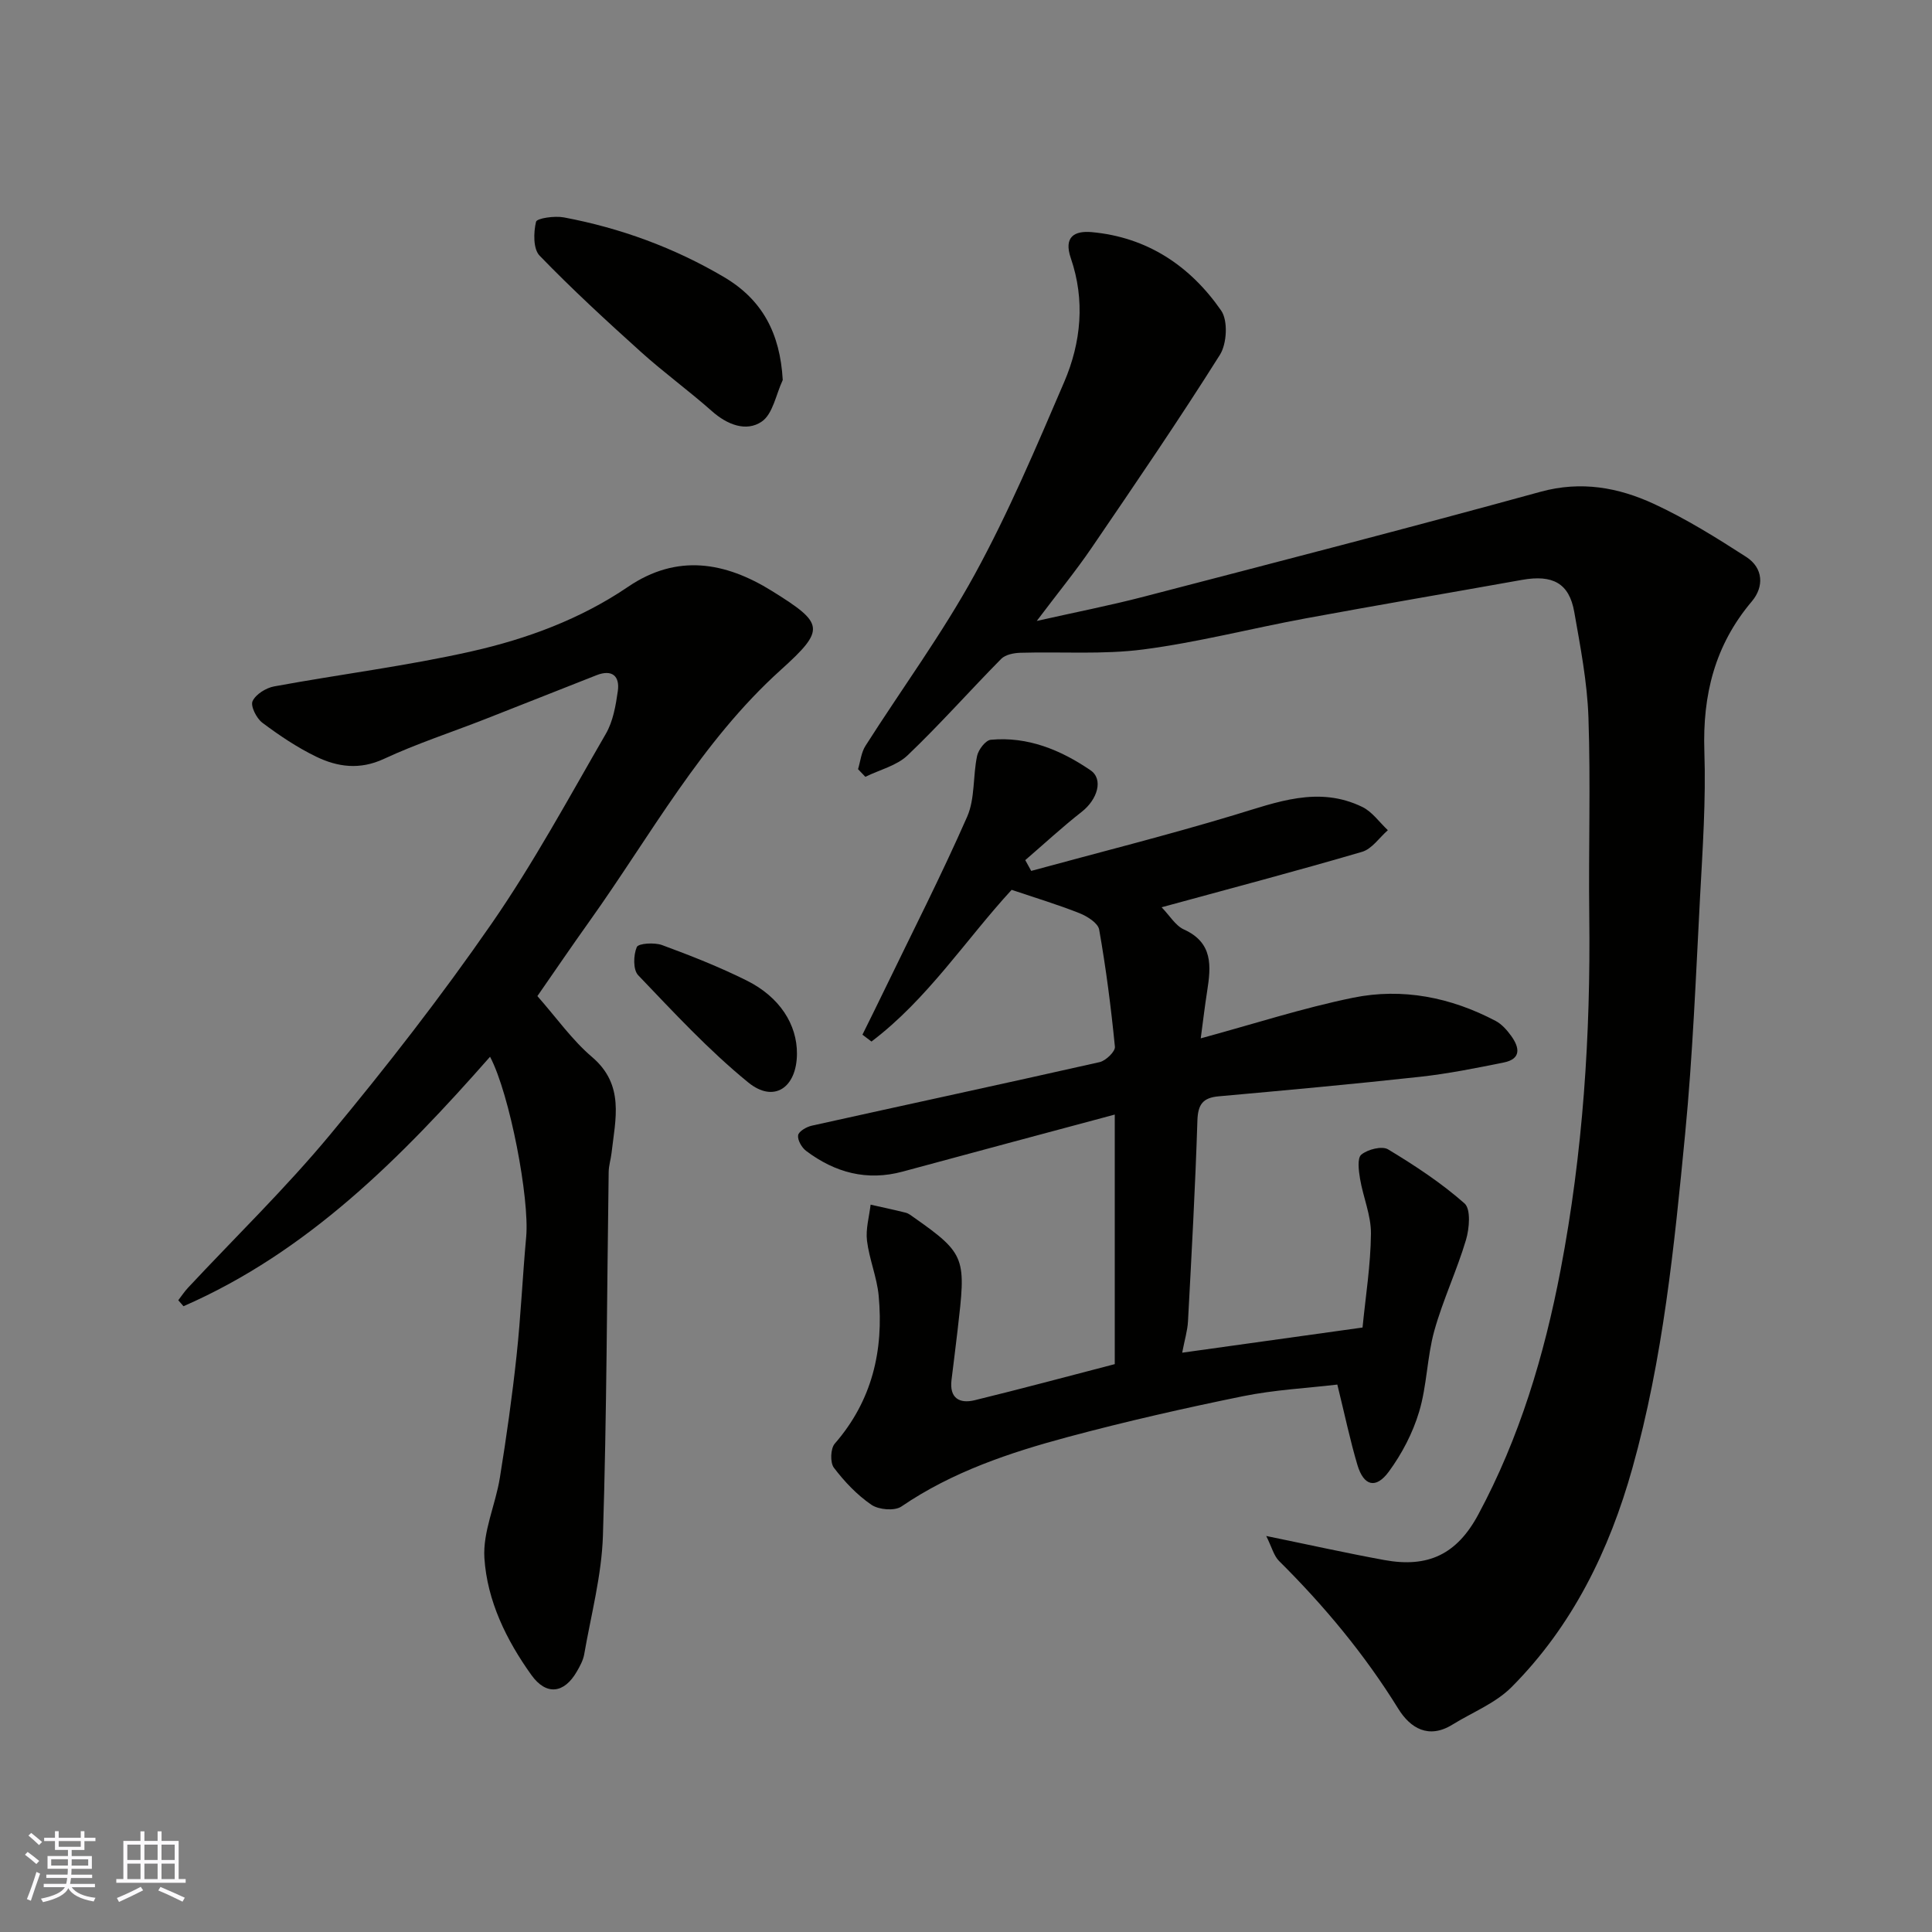 <svg enable-background="new 0 0 400 400" viewBox="0 0 400 400" xmlns="http://www.w3.org/2000/svg"><rect x="0" y="0" width="400" height="400" fill="#808080" stroke="none"/><g fill="#010100"><path d="m177.65 159.25c.49-1.63.66-3.46 1.54-4.84 7.53-11.83 15.89-23.2 22.61-35.47 7.02-12.83 12.75-26.39 18.53-39.85 3.52-8.21 4.35-16.96 1.37-25.64-1.52-4.44.77-5.71 4.34-5.39 11.51 1.05 20.39 7.01 26.79 16.24 1.44 2.08 1.19 6.86-.26 9.16-8.51 13.52-17.54 26.73-26.54 39.93-3.3 4.84-7.02 9.38-11.38 15.17 8.16-1.84 15.25-3.22 22.22-5.04 27.39-7.13 54.79-14.2 82.07-21.7 8.41-2.31 16.13-.9 23.52 2.52 6.63 3.07 12.91 6.99 19.07 10.96 3.56 2.29 3.73 6.18 1.16 9.22-7.66 9.05-10.21 19.37-9.82 31.05.34 10.08-.36 20.2-.9 30.29-.86 16.31-1.51 32.65-3.08 48.89-2.25 23.26-4.57 46.56-10.91 69.17-4.78 17.07-12.42 32.72-25.04 45.39-3.33 3.34-8.12 5.21-12.24 7.76-4.92 3.04-8.71.72-11.18-3.26-6.97-11.27-15.34-21.33-24.71-30.63-1.09-1.09-1.5-2.87-2.65-5.17 8.97 1.84 16.68 3.56 24.45 4.98 9.07 1.66 15.03-1.2 19.44-9.4 8.56-15.92 13.67-32.97 17.06-50.7 4.63-24.24 6.23-48.66 5.93-73.27-.17-13.7.3-27.41-.17-41.09-.25-7.31-1.67-14.62-2.94-21.85-1.05-5.93-4.45-7.76-10.83-6.62-14.93 2.67-29.88 5.22-44.79 7.97-11.21 2.07-22.31 4.96-33.59 6.43-8.38 1.09-16.97.44-25.47.69-1.35.04-3.08.38-3.95 1.25-6.52 6.6-12.68 13.58-19.39 19.98-2.27 2.16-5.8 3-8.75 4.45-.51-.52-1.01-1.05-1.51-1.58z"/><path d="m276.88 286.66c-6.22.74-13 1.08-19.58 2.42-12.11 2.47-24.18 5.21-36.12 8.41-12.11 3.25-24 7.22-34.56 14.42-1.41.96-4.69.67-6.2-.36-2.97-2.03-5.58-4.79-7.77-7.67-.81-1.07-.71-3.97.18-4.99 7.73-8.88 10.15-19.27 9.09-30.62-.36-3.84-1.95-7.56-2.42-11.4-.29-2.42.46-4.97.75-7.46 2.43.55 4.87 1.06 7.28 1.67.6.15 1.14.6 1.67.97 10.92 7.66 10.78 8.47 9.05 23.42-.39 3.42-.84 6.83-1.25 10.24-.46 3.75 1.64 4.96 4.8 4.19 9.62-2.35 19.19-4.92 29-7.47 0-16.79 0-33.76 0-51.67-14.81 3.98-29.36 7.85-43.89 11.8-7.44 2.02-14.04.21-20.01-4.28-.91-.69-1.8-2.23-1.66-3.23.11-.8 1.73-1.75 2.83-1.99 19.86-4.41 39.75-8.68 59.6-13.16 1.28-.29 3.26-2.2 3.16-3.18-.8-8.12-1.84-16.23-3.26-24.26-.24-1.35-2.45-2.74-4.04-3.38-4.51-1.79-9.16-3.19-14.08-4.85-9.49 10.31-17.45 22.67-29.02 31.41-.62-.47-1.25-.95-1.87-1.42 1.47-2.98 2.95-5.94 4.39-8.93 5.82-12.04 11.91-23.96 17.29-36.2 1.65-3.76 1.17-8.43 2.06-12.6.28-1.3 1.76-3.23 2.84-3.33 7.66-.71 14.46 2.11 20.63 6.31 2.73 1.85 1.46 6.05-1.81 8.61-4.04 3.16-7.8 6.65-11.69 10 .41.74.82 1.48 1.23 2.23 14.01-3.82 28.09-7.36 41.99-11.55 8.84-2.66 17.46-6.12 26.56-1.69 2.06 1 3.54 3.18 5.29 4.81-1.76 1.54-3.29 3.88-5.33 4.48-13.53 3.97-27.17 7.56-41.51 11.48 1.68 1.73 2.86 3.8 4.62 4.6 6.05 2.74 5.62 7.59 4.81 12.76-.48 3.05-.84 6.11-1.33 9.78 11.01-2.99 21.15-6.29 31.53-8.41 10.23-2.09 20.25-.09 29.54 4.81 1.27.67 2.35 1.91 3.21 3.1 1.71 2.37 2.15 4.76-1.55 5.5-5.75 1.16-11.51 2.32-17.33 2.96-13.87 1.52-27.77 2.79-41.67 4.04-3.27.29-4.31 1.65-4.42 5.01-.44 13.87-1.21 27.73-1.95 41.59-.1 1.91-.69 3.79-1.2 6.48 12.56-1.75 24.59-3.43 37.34-5.21.63-6.45 1.68-12.93 1.74-19.43.04-3.78-1.62-7.56-2.26-11.38-.28-1.67-.61-4.27.27-4.99 1.33-1.09 4.27-1.84 5.53-1.09 5.54 3.34 11.02 6.94 15.84 11.2 1.33 1.18 1 5.18.3 7.54-1.9 6.37-4.79 12.46-6.57 18.85-1.51 5.46-1.51 11.34-3.14 16.75-1.31 4.39-3.56 8.7-6.28 12.4-2.68 3.64-5.19 2.96-6.49-1.39-1.52-5.11-2.61-10.36-4.16-16.65z"/><path d="m111.26 206.23c3.99 4.53 7.19 9.1 11.3 12.6 6.81 5.79 4.85 12.86 4.05 19.91-.15 1.3-.57 2.58-.59 3.88-.37 25.1-.39 50.21-1.19 75.3-.26 8.24-2.46 16.42-3.88 24.6-.22 1.25-.89 2.46-1.54 3.58-2.63 4.55-6.32 4.97-9.38.71-5.2-7.25-9.17-15.38-9.74-24.23-.35-5.44 2.3-11.03 3.2-16.62 1.36-8.4 2.55-16.83 3.46-25.29.88-8.17 1.24-16.39 1.99-24.58.72-7.89-3.39-29.55-7.48-37.3-18.4 20.91-37.74 40.41-63.47 51.65-.36-.41-.72-.83-1.08-1.24.67-.86 1.27-1.79 2.01-2.58 9.83-10.53 20.21-20.6 29.4-31.67 11.7-14.09 22.99-28.6 33.41-43.65 8.71-12.57 16.03-26.11 23.7-39.37 1.49-2.57 2.05-5.81 2.48-8.83.45-3.16-1.21-4.56-4.4-3.31-7.72 3.02-15.41 6.11-23.13 9.12-6.97 2.73-14.13 5.06-20.9 8.21-4.99 2.32-9.57 1.69-14.02-.46-3.94-1.91-7.64-4.4-11.15-7.03-1.21-.91-2.48-3.45-2.02-4.46.66-1.43 2.78-2.75 4.48-3.06 13.63-2.51 27.44-4.22 40.94-7.27 11.41-2.58 22.47-6.66 32.31-13.34 10.16-6.91 20.13-5.16 29.81.86 10.8 6.72 11.16 7.91 1.82 16.34-16.49 14.88-26.92 34.24-39.56 51.97-3.7 5.18-7.27 10.44-10.83 15.56z"/><path d="m162.06 78.68c-1.4 2.96-2.04 7.05-4.37 8.62-3.19 2.16-7.13.64-10.29-2.17-4.76-4.22-9.94-7.98-14.67-12.24-7.18-6.47-14.3-13.02-21.01-19.96-1.35-1.39-1.27-4.8-.74-7.01.18-.75 3.87-1.27 5.77-.91 11.73 2.21 22.82 6.27 33.14 12.35 7.95 4.69 11.62 11.63 12.17 21.32z"/><path d="m165 218.21c-.06 6.98-4.76 10.23-10.07 5.91-8.2-6.68-15.46-14.54-22.8-22.21-1.08-1.12-1-4.17-.29-5.83.33-.78 3.66-.99 5.24-.41 5.92 2.18 11.83 4.51 17.48 7.32 6.87 3.41 10.49 9.12 10.44 15.22z"/></g><path d="m5.17 384 .55-.58c.85.61 1.65 1.24 2.4 1.87l-.59.64c-.83-.73-1.62-1.37-2.36-1.93m1.22 9.53-.82-.34c.71-1.76 1.37-3.64 1.98-5.63.24.13.5.25.76.36-.6 1.67-1.24 3.54-1.92 5.61m-.5-13.5.57-.54c.56.44 1.31 1.06 2.26 1.87l-.64.64c-.68-.66-1.41-1.32-2.19-1.97m3.25.46h2.24v-1.36h.77v1.36h4.57v-1.36h.76v1.36h2.28v.69h-2.28v1.84h-2.64v1.26h4.18v2.64h-4.21c0 .45-.02.86-.05 1.21h4.32v.69h-4.38c-.04.34-.1.75-.19 1.22h5.15v.69h-4.82c.87 1.19 2.51 1.92 4.93 2.19-.17.31-.3.57-.37.76-2.77-.49-4.52-1.41-5.26-2.76-.56 1.26-2.3 2.23-5.24 2.9-.12-.24-.26-.48-.43-.72 2.73-.55 4.38-1.34 4.96-2.38h-4.38v-.69h4.65c.1-.38.17-.79.21-1.22h-4.32v-.69h4.4c.03-.34.05-.75.05-1.21h-4.2v-2.64h4.23v-1.26h-2.69v-1.84h-2.24zm1.46 4.46v1.29h3.45c.01-.4.02-.57.01-.53v-.32-.45h-3.46zm1.55-2.59h4.57v-1.19h-4.57zm6.11 2.59h-3.42v.77c-.01.19-.01.37-.02.53h3.44z" fill="#fbfafc"/><path d="m32.63 379.16h.82v1.98h3.54v7.89h1.45v.78h-14.36v-.78h1.46v-7.89h3.54v-1.98h.82v1.98h2.73zm-3.49 11.48.5.73c-1.61.82-3.28 1.63-5 2.41-.13-.27-.28-.55-.44-.82 1.75-.72 3.4-1.49 4.94-2.32m-2.78-5.55h2.73v-3.18h-2.73zm0 3.95h2.73v-3.2h-2.73zm3.54-3.95h2.73v-3.18h-2.73zm0 3.95h2.73v-3.2h-2.73zm7.89 4.68c-1.84-.92-3.51-1.7-5.02-2.32l.45-.73c1.89.8 3.57 1.55 5.04 2.23zm-1.62-11.81h-2.73v3.18h2.73zm-2.73 7.13h2.73v-3.2h-2.73z" fill="#fbfafc"/></svg>